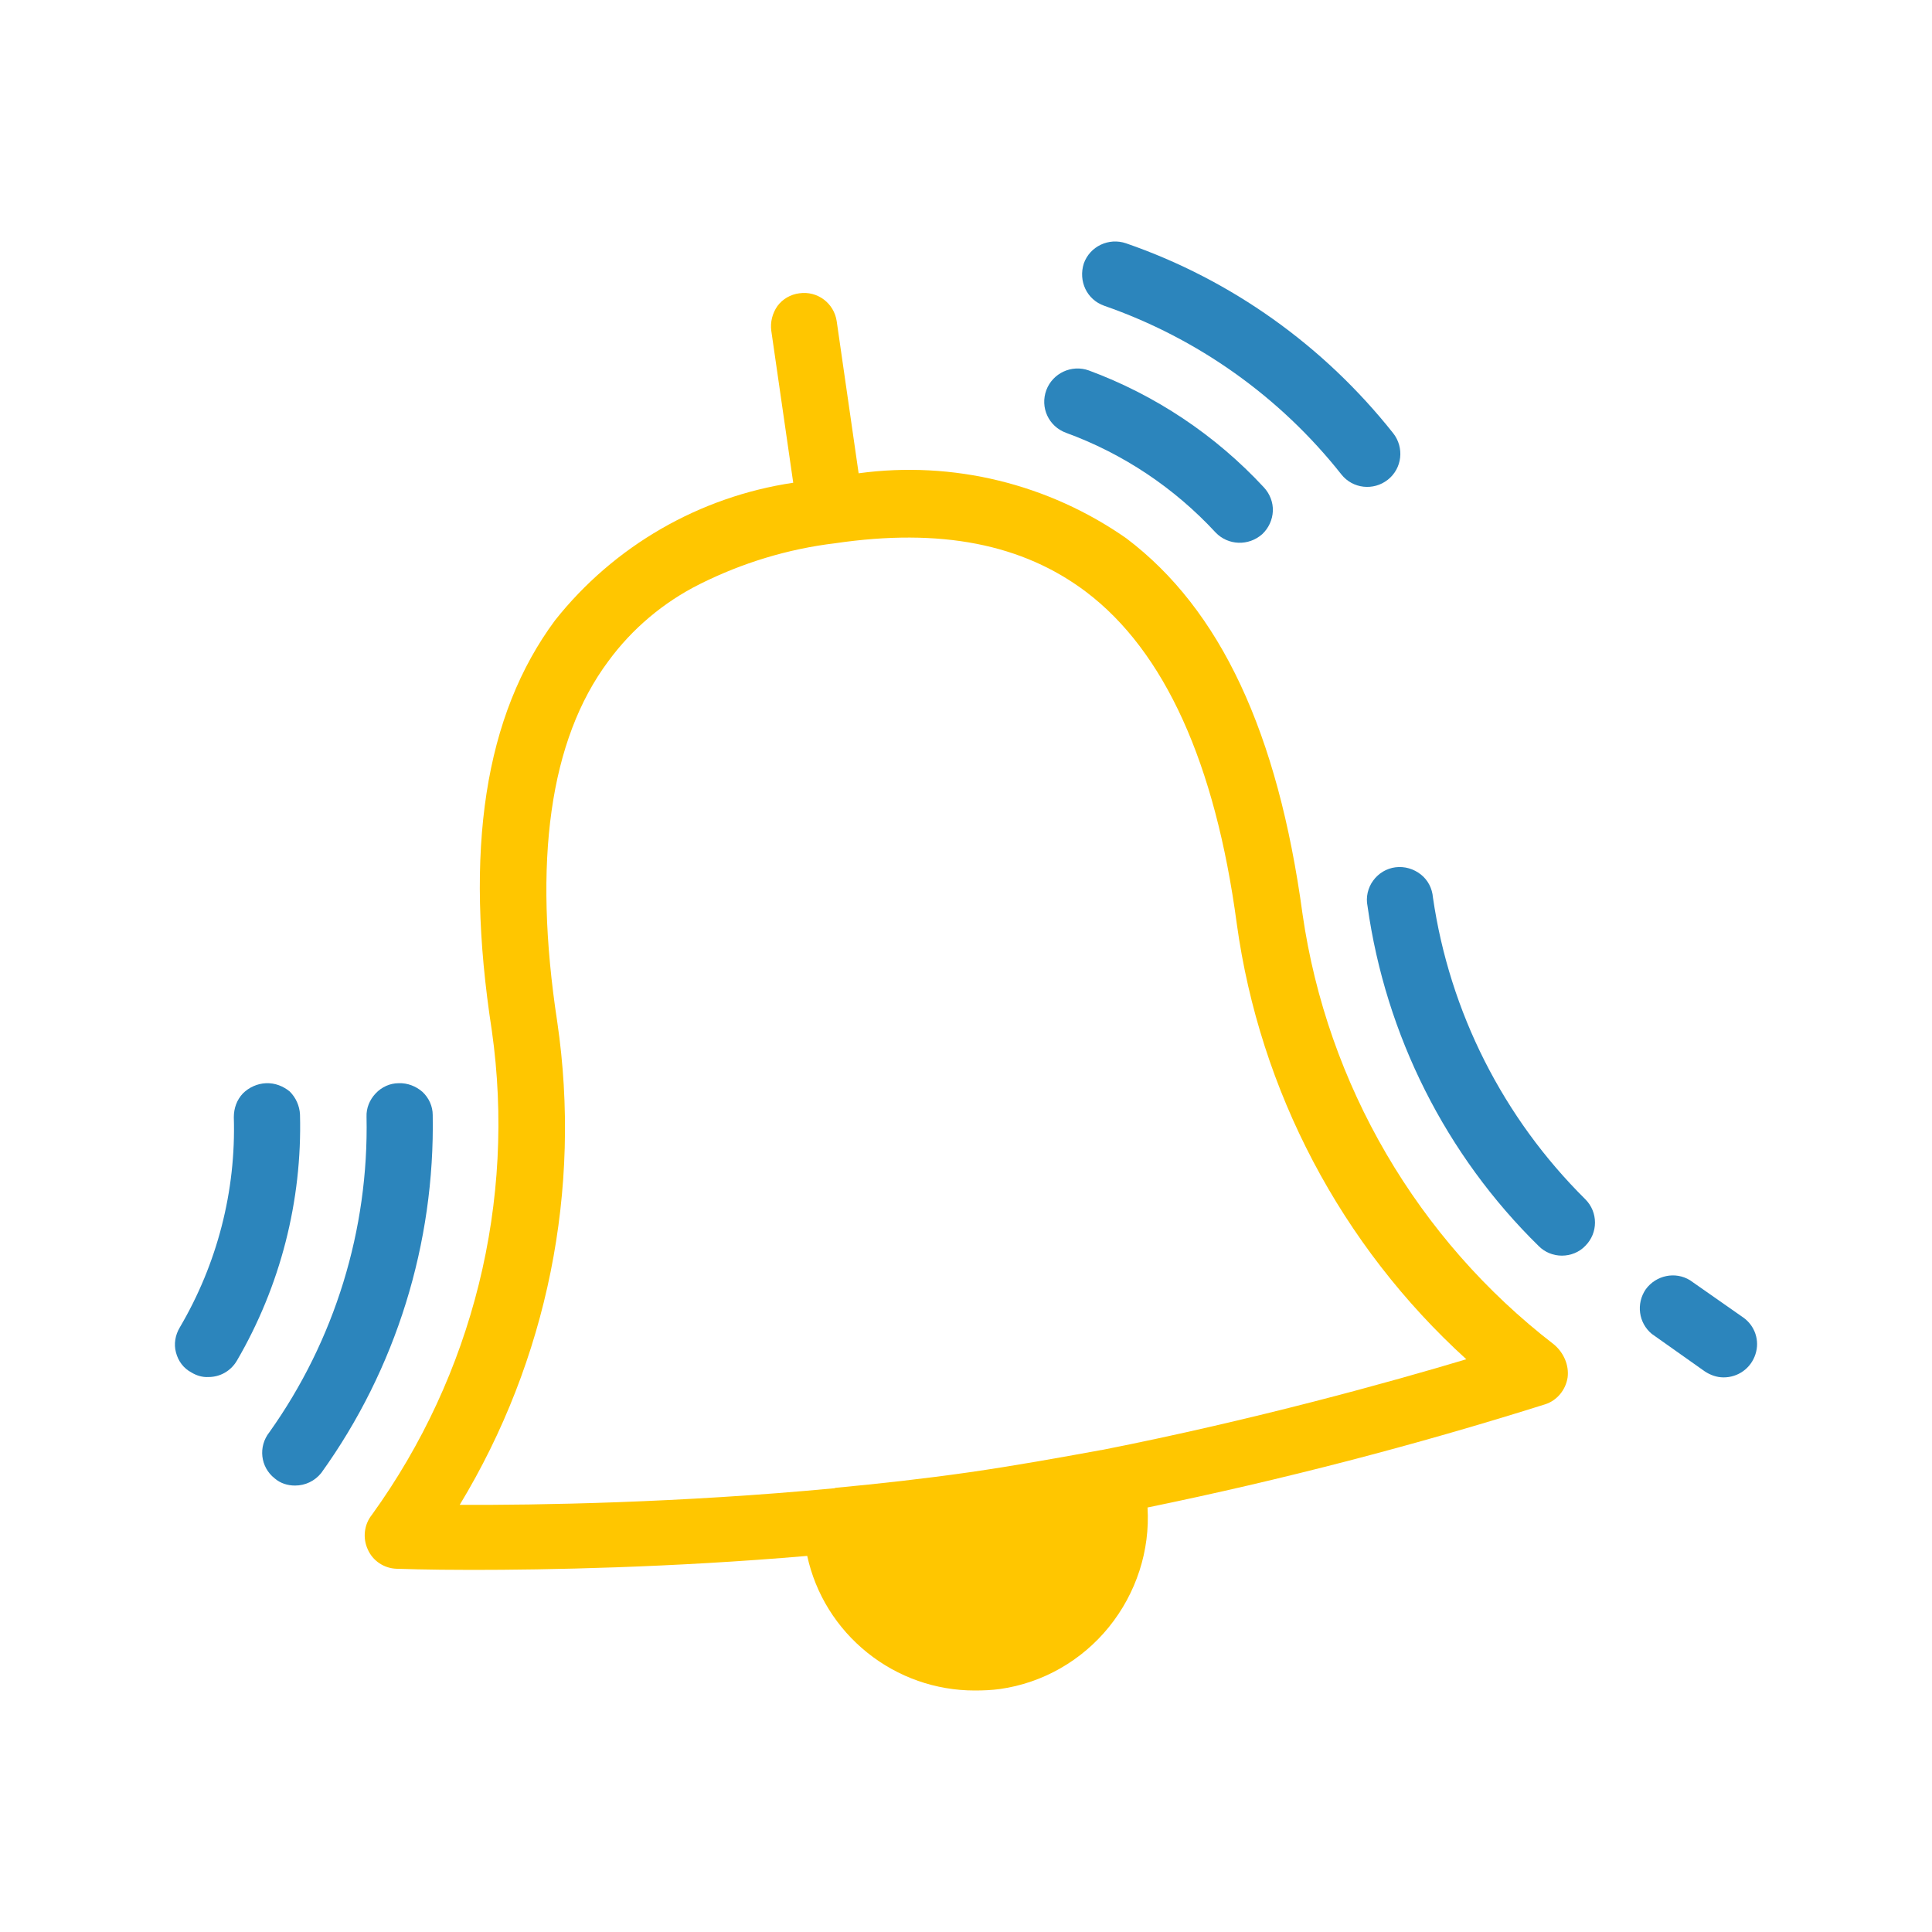 <svg width="75" height="75" viewBox="0 0 75 75" fill="none" xmlns="http://www.w3.org/2000/svg">
<path d="M40.619 15.143C40.868 14.482 41.602 14.144 42.263 14.379C44.846 15.333 47.18 16.889 49.059 18.915C49.294 19.165 49.426 19.502 49.412 19.84C49.397 20.177 49.25 20.5 49.001 20.735C48.472 21.205 47.679 21.176 47.195 20.677C45.595 18.945 43.599 17.609 41.382 16.801C40.707 16.552 40.369 15.818 40.619 15.143Z" fill="#2C85BC"/>
<path d="M10.325 42.05C9.987 42.065 9.664 42.212 9.429 42.447C9.194 42.696 9.077 43.019 9.077 43.371C9.165 46.234 8.431 49.067 6.978 51.533C6.802 51.827 6.743 52.179 6.831 52.502C6.919 52.839 7.125 53.118 7.433 53.28C7.624 53.397 7.859 53.471 8.093 53.456C8.548 53.456 8.959 53.221 9.194 52.825C10.882 49.933 11.734 46.615 11.646 43.269C11.631 42.931 11.484 42.608 11.249 42.373C11 42.168 10.677 42.035 10.325 42.05Z" fill="#2C85BC"/>
<path d="M42.867 11.87C46.493 13.132 49.693 15.407 52.071 18.416C52.511 18.974 53.319 19.062 53.876 18.622C54.434 18.182 54.522 17.374 54.082 16.816C51.396 13.426 47.799 10.857 43.718 9.447C43.043 9.213 42.309 9.565 42.074 10.226C41.854 10.915 42.192 11.635 42.867 11.87Z" fill="#2C85BC"/>
<path d="M55.627 34.843C55.598 34.49 55.436 34.167 55.157 33.947C54.878 33.727 54.526 33.624 54.174 33.668C53.822 33.712 53.513 33.903 53.308 34.182C53.102 34.461 53.014 34.828 53.088 35.18C53.792 40.186 56.126 44.839 59.737 48.377C59.972 48.612 60.295 48.744 60.633 48.744C60.97 48.744 61.308 48.612 61.543 48.362C62.042 47.863 62.042 47.056 61.543 46.556C58.357 43.401 56.273 39.29 55.627 34.843Z" fill="#2C85BC"/>
<path d="M15.477 42.05C15.139 42.05 14.817 42.197 14.582 42.447C14.347 42.696 14.215 43.019 14.229 43.357C14.318 47.731 12.996 52.032 10.457 55.599C10.017 56.157 10.105 56.95 10.662 57.39C10.883 57.581 11.162 57.669 11.455 57.669C11.851 57.669 12.218 57.493 12.468 57.184C15.374 53.148 16.886 48.26 16.798 43.283C16.798 42.946 16.651 42.623 16.402 42.388C16.152 42.168 15.815 42.035 15.477 42.05Z" fill="#2C85BC"/>
<path d="M67.66 51.136L65.605 49.698C65.033 49.346 64.284 49.507 63.888 50.05C63.506 50.608 63.609 51.357 64.123 51.782L66.178 53.236C66.398 53.382 66.648 53.47 66.912 53.47C67.47 53.47 67.969 53.118 68.145 52.575C68.321 52.047 68.13 51.459 67.66 51.136Z" fill="#2C85BC"/>
<path d="M60.855 53.471C60.782 53.955 60.444 54.366 59.989 54.513C54.91 56.113 49.758 57.449 44.547 58.521C44.65 60.194 44.106 61.853 43.05 63.159C41.993 64.466 40.481 65.332 38.822 65.567C38.499 65.611 38.176 65.625 37.839 65.625C36.327 65.625 34.859 65.112 33.67 64.157C32.481 63.203 31.659 61.882 31.336 60.4C26.037 60.855 21.236 60.943 18.33 60.943C16.524 60.943 15.423 60.899 15.394 60.899C14.91 60.884 14.469 60.59 14.278 60.15C14.073 59.71 14.132 59.181 14.44 58.8C18.359 53.368 20.033 46.63 19.093 40.01C18.007 32.979 18.814 27.768 21.545 24.083C23.835 21.192 27.152 19.283 30.793 18.74L29.941 12.839C29.897 12.501 29.985 12.164 30.176 11.885C30.381 11.606 30.69 11.43 31.027 11.386C31.732 11.283 32.378 11.768 32.481 12.472L33.332 18.373C36.987 17.874 40.701 18.784 43.725 20.898C47.38 23.658 49.611 28.443 50.565 35.489C51.52 42.109 55.028 48.113 60.327 52.194C60.709 52.517 60.914 53.001 60.855 53.471ZM56.922 52.766C52.063 48.348 48.907 42.359 48.011 35.856C47.175 29.617 45.208 25.287 42.169 22.982C39.703 21.118 36.517 20.487 32.422 21.089C30.587 21.309 28.811 21.852 27.167 22.674C25.758 23.379 24.539 24.406 23.614 25.669C21.339 28.722 20.679 33.434 21.633 39.673C22.587 46.175 21.251 52.796 17.846 58.418C20.84 58.432 26.359 58.344 32.407 57.772L32.422 57.757H32.437C34.139 57.596 35.871 57.405 37.618 57.155C39.35 56.906 41.068 56.598 42.756 56.289H42.771C48.716 55.115 54.03 53.633 56.922 52.766Z" fill="#FFC600"/>
</svg>